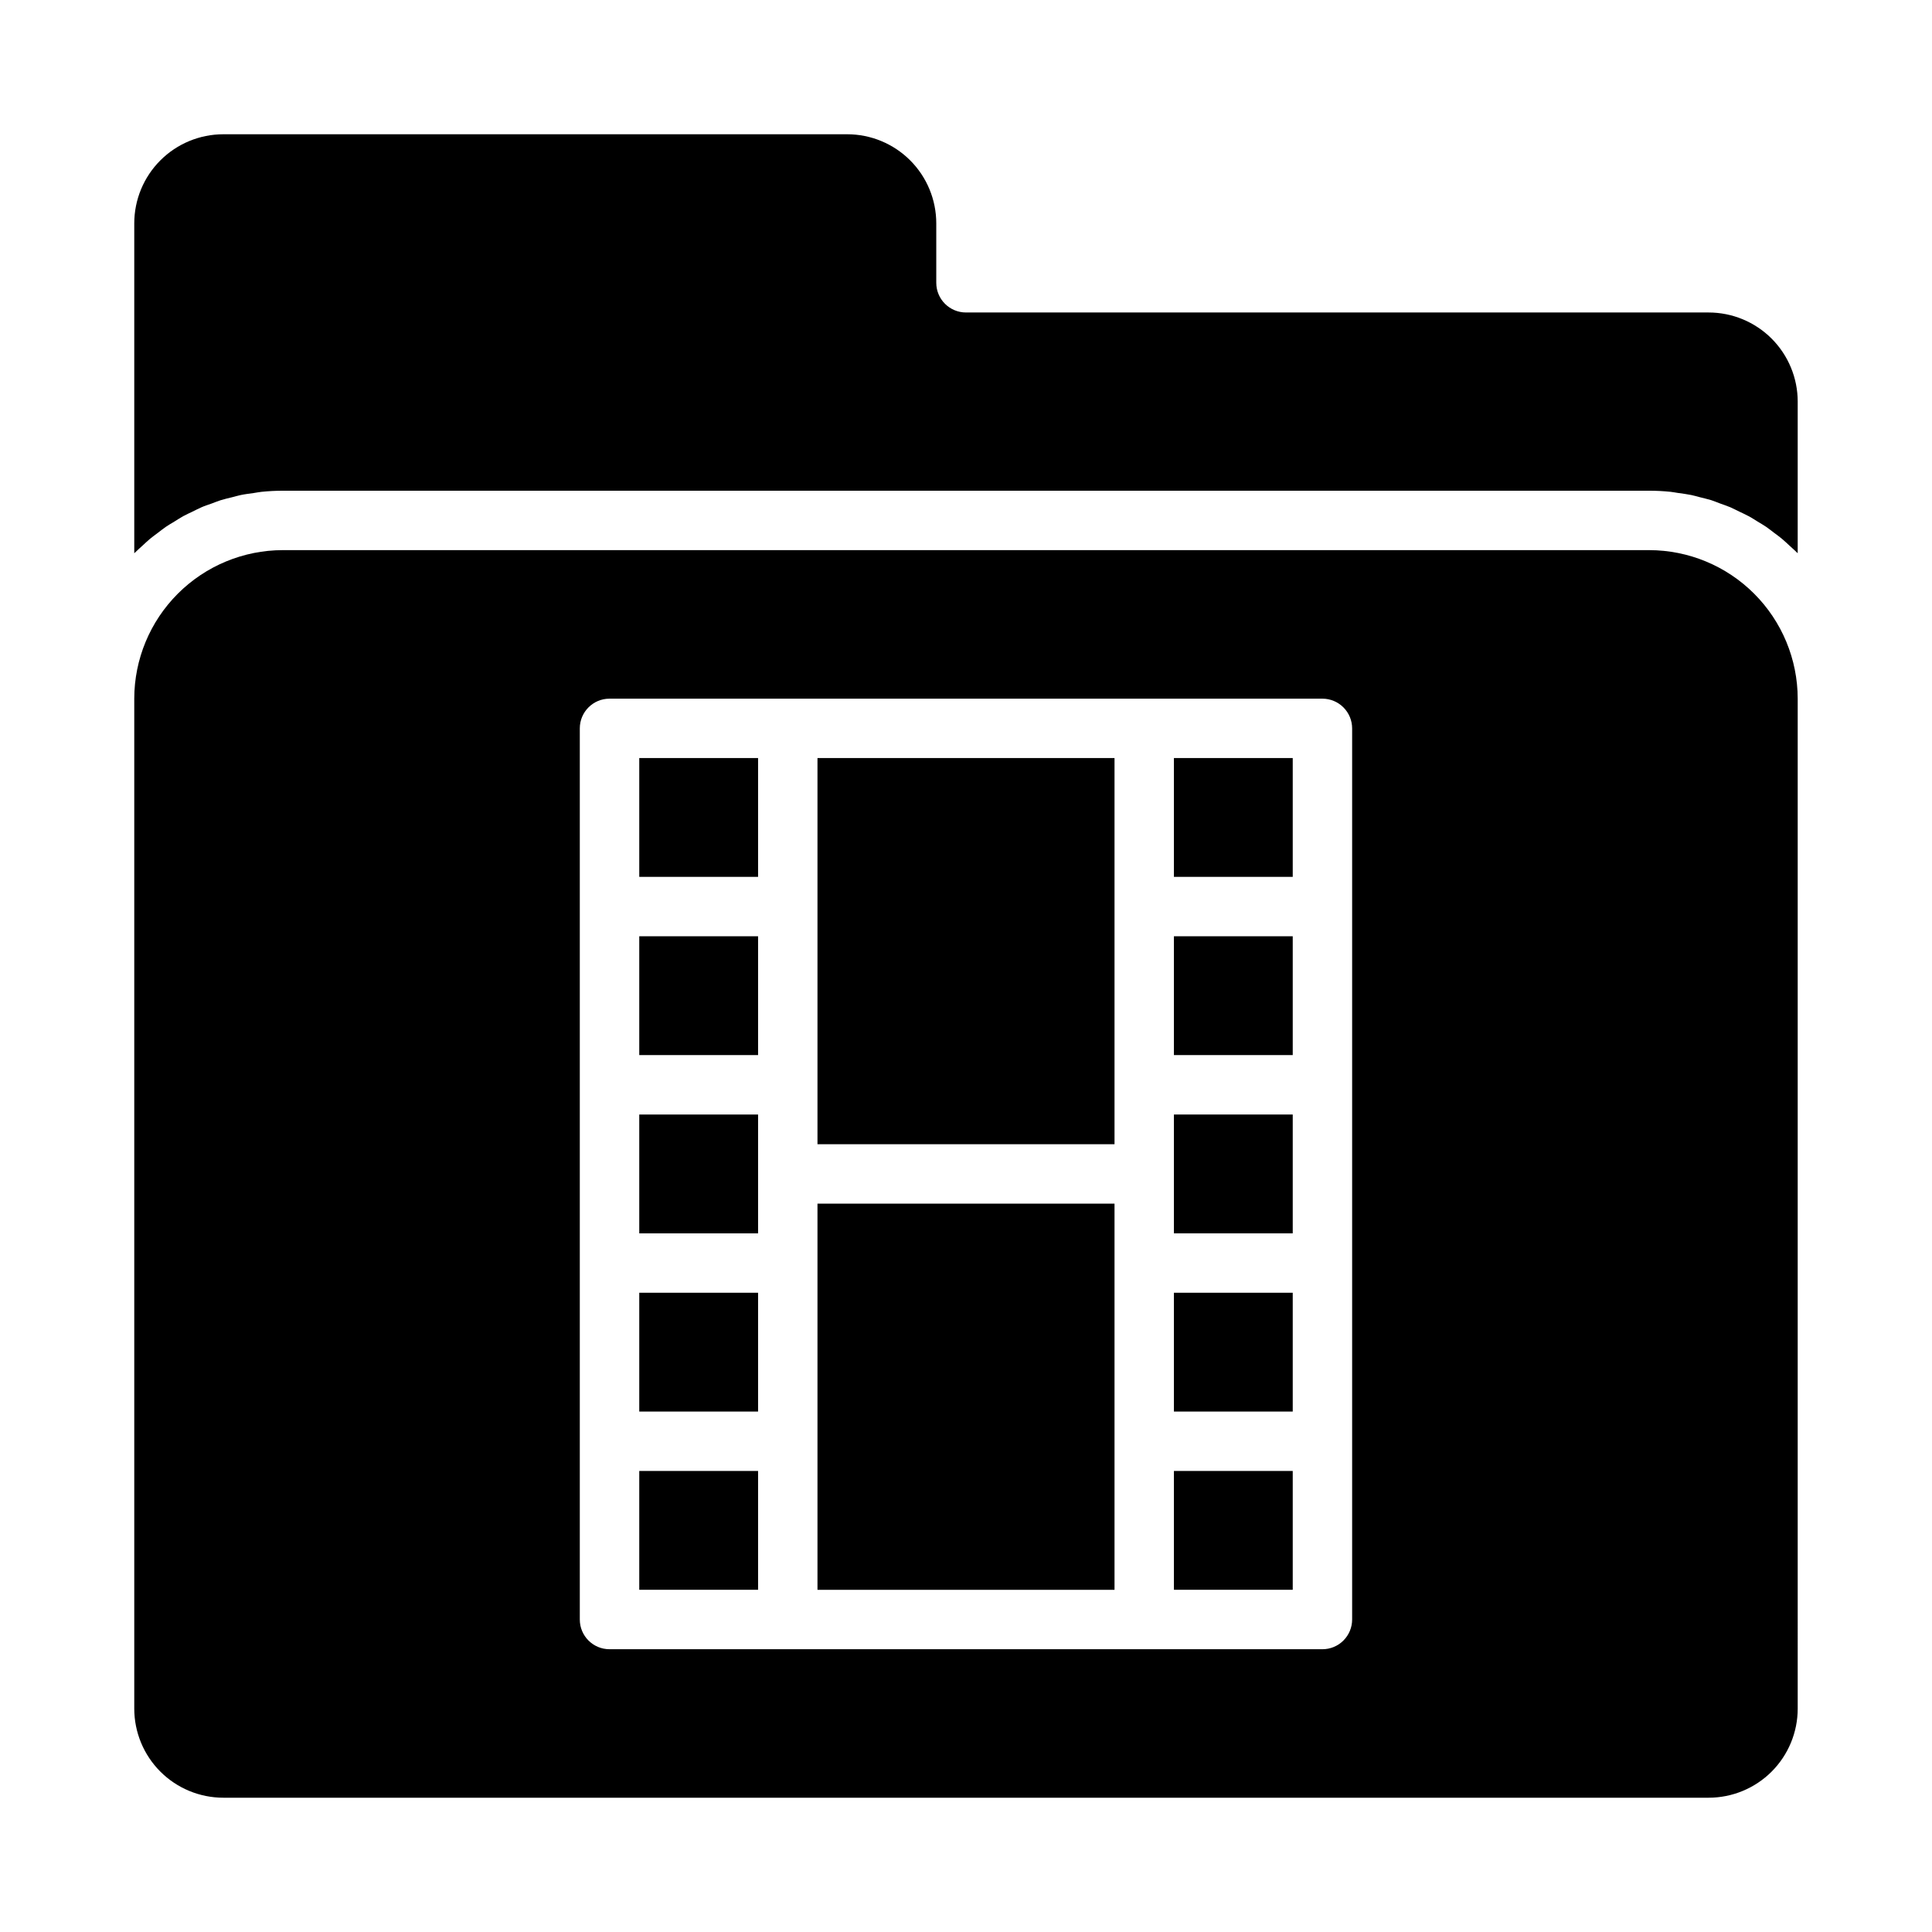 <?xml version="1.0" encoding="UTF-8"?>
<!-- The Best Svg Icon site in the world: iconSvg.co, Visit us! https://iconsvg.co -->
<svg fill="#000000" width="800px" height="800px" version="1.1" viewBox="144 144 512 512" xmlns="http://www.w3.org/2000/svg">
 <g>
  <path d="m313.41 344.89h31.488v31.488h-31.488z"/>
  <path d="m360.64 462.98h78.719v102.34h-78.719z"/>
  <path d="m313.41 392.12h31.488v31.488h-31.488z"/>
  <path d="m360.64 344.89h78.719v102.34h-78.719z"/>
  <path d="m313.41 470.85h31.488v-31.488h-31.488z"/>
  <path d="m313.41 533.82h31.488v31.488h-31.488z"/>
  <path d="m313.41 486.59h31.488v31.488h-31.488z"/>
  <path d="m455.1 344.89h31.488v31.488h-31.488z"/>
  <path d="m620.41 250.43c0-6.262-2.488-12.27-6.914-16.699-4.43-4.43-10.438-6.918-16.699-6.918h-196.8c-4.348 0-7.875-3.523-7.875-7.871v-15.742c0-6.266-2.488-12.273-6.914-16.699-4.43-4.43-10.438-6.918-16.699-6.918h-165.31c-6.266 0-12.273 2.488-16.699 6.918-4.43 4.426-6.918 10.434-6.918 16.699v87.418c0.07-0.07 0.156-0.133 0.227-0.211 0.613-0.613 1.266-1.18 1.906-1.762 0.637-0.582 1.324-1.25 2.023-1.836 0.699-0.582 1.379-1.055 2.062-1.574 0.684-0.52 1.441-1.125 2.195-1.645 0.754-0.52 1.488-0.922 2.234-1.379 0.746-0.457 1.527-0.977 2.32-1.418 0.797-0.441 1.613-0.789 2.426-1.188 0.812-0.402 1.574-0.789 2.41-1.164 0.836-0.379 1.785-0.668 2.684-0.992 0.898-0.324 1.574-0.629 2.402-0.883 0.992-0.316 2.016-0.535 3.023-0.789 0.789-0.188 1.512-0.426 2.281-0.582 1.156-0.242 2.363-0.387 3.543-0.551 0.652-0.094 1.289-0.227 1.961-0.301 1.883-0.195 3.769-0.293 5.66-0.297h362.11c1.891 0 3.781 0.098 5.66 0.289 0.668 0.07 1.309 0.203 1.961 0.301 1.188 0.164 2.363 0.309 3.543 0.551 0.789 0.156 1.52 0.395 2.281 0.582 1.008 0.262 2.031 0.48 3.023 0.789 0.789 0.25 1.574 0.59 2.363 0.883 0.789 0.293 1.812 0.621 2.684 0.992 0.875 0.371 1.574 0.789 2.41 1.164 0.836 0.379 1.637 0.789 2.426 1.188 0.789 0.402 1.574 0.938 2.363 1.418 0.789 0.48 1.512 0.891 2.234 1.379s1.465 1.094 2.195 1.645c0.73 0.551 1.402 1.016 2.062 1.574 0.66 0.559 1.348 1.211 2.023 1.836 0.676 0.621 1.289 1.148 1.906 1.762 0.07 0.078 0.156 0.141 0.227 0.211z"/>
  <path d="m620.41 329.15c-0.012-10.434-4.164-20.438-11.539-27.816-7.379-7.379-17.387-11.531-27.82-11.543h-362.11c-10.434 0.012-20.438 4.164-27.816 11.543-7.379 7.379-11.531 17.383-11.543 27.816v267.65c0 6.262 2.488 12.27 6.918 16.699 4.426 4.426 10.434 6.914 16.699 6.914h393.6c6.262 0 12.27-2.488 16.699-6.914 4.426-4.43 6.914-10.438 6.914-16.699zm-118.08 244.04c0 2.086-0.832 4.09-2.309 5.566-1.473 1.477-3.477 2.305-5.566 2.305h-188.93c-4.348 0-7.871-3.523-7.871-7.871v-236.16c0-4.348 3.523-7.875 7.871-7.875h188.93c2.09 0 4.094 0.832 5.566 2.309 1.477 1.477 2.309 3.477 2.309 5.566z"/>
  <path d="m455.1 392.12h31.488v31.488h-31.488z"/>
  <path d="m455.1 533.82h31.488v31.488h-31.488z"/>
  <path d="m455.1 486.59h31.488v31.488h-31.488z"/>
  <path d="m455.1 455.1v15.746h31.488v-31.488h-31.488z"/>
 </g>
</svg>